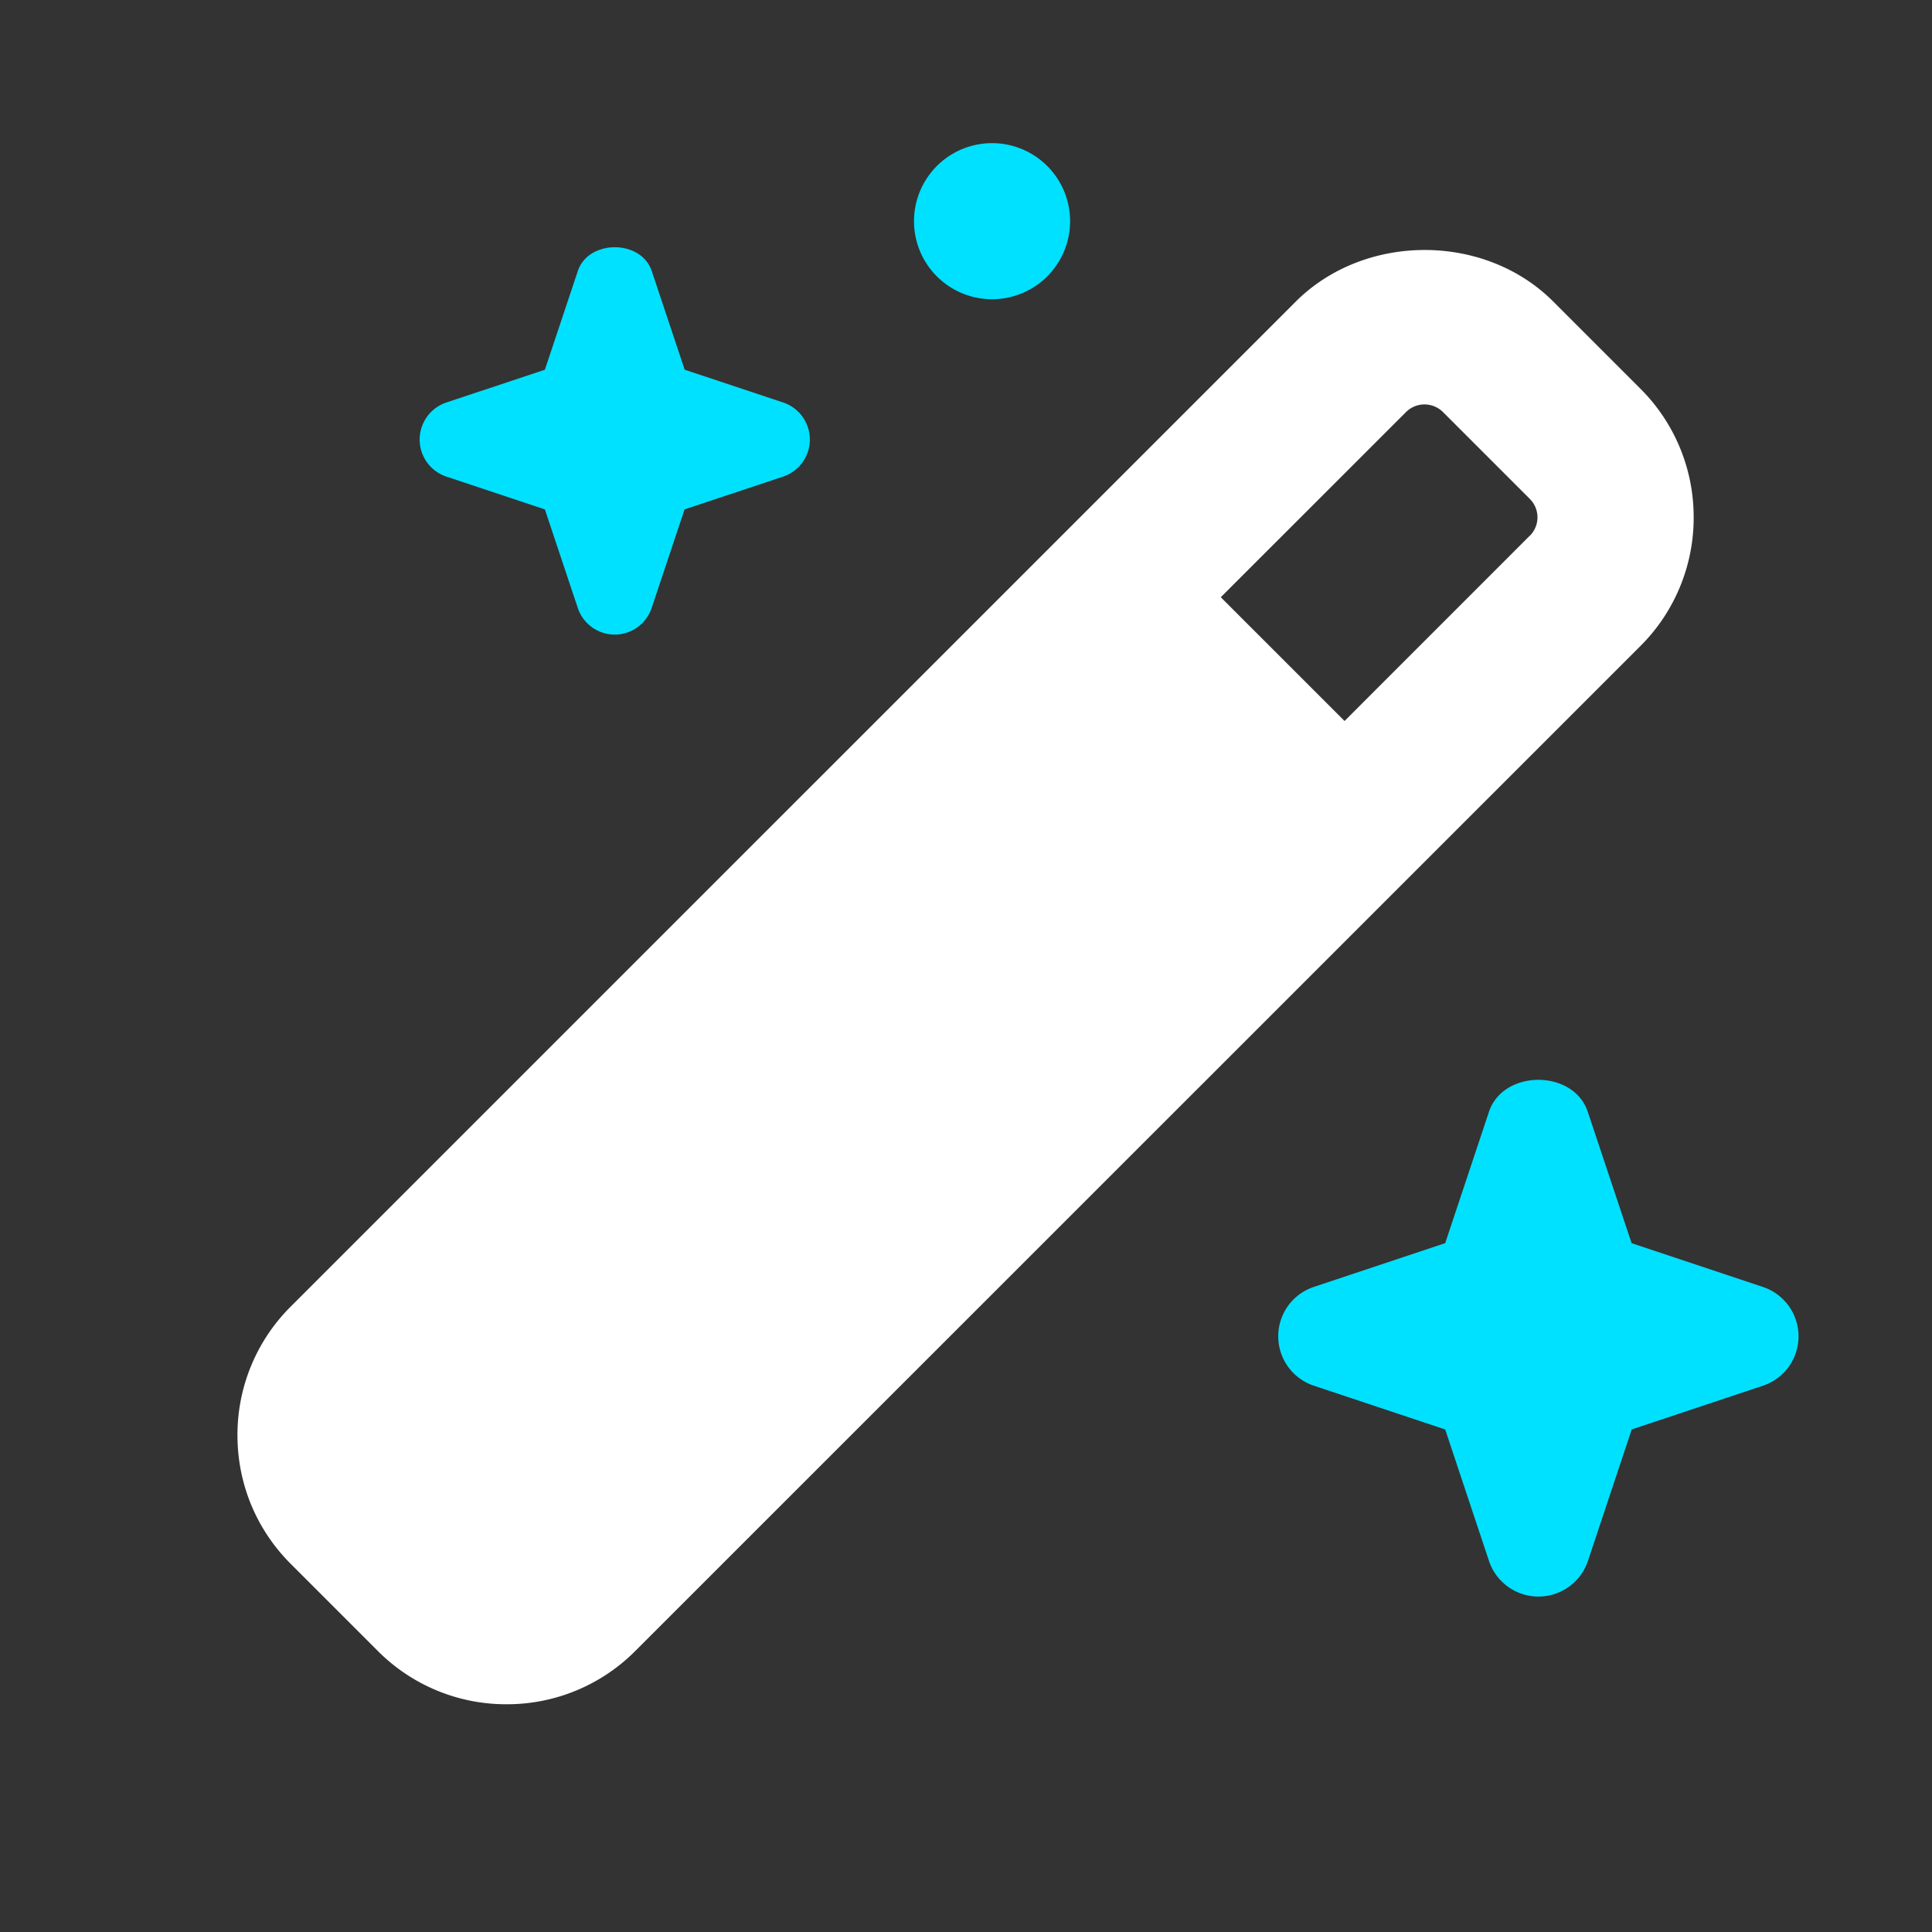 <svg xmlns="http://www.w3.org/2000/svg" width="33" height="33" fill="none"><rect width="100%" height="100%" fill="#333333" stroke="none"/><path fill="#fff" d="m28.017 6.637-1.485-1.485c-1.173-1.177-3.223-1.175-4.4 0L4.968 22.315a3.09 3.09 0 0 0-.912 2.199c0 .83.323 1.613.912 2.2l1.484 1.484a3.09 3.09 0 0 0 2.201.912 3.09 3.09 0 0 0 2.2-.912l17.164-17.161a3.09 3.09 0 0 0 .912-2.2 3.09 3.09 0 0 0-.912-2.2zM26.13 9.15l-3.164 3.165-2.114-2.114 3.165-3.164a.448.448 0 0 1 .629 0l1.486 1.486a.445.445 0 0 1 0 .627h-.002z"/><path fill="#00E1FF" d="m13.377 6.875-1.682-.56-.562-1.684c-.181-.544-1.083-.544-1.264 0l-.562 1.684-1.682.56a.667.667 0 0 0 0 1.266l1.682.56.562 1.683a.665.665 0 0 0 1.262 0l.562-1.683 1.682-.56a.667.667 0 0 0 .002-1.266zm16.737 15.108-2.245-.749-.749-2.245c-.243-.726-1.443-.726-1.687 0l-.748 2.245-2.245.748a.889.889 0 0 0 0 1.686l2.245.748.748 2.246a.891.891 0 0 0 1.69 0l.748-2.246 2.245-.748a.889.889 0 0 0-.002-1.685zM16.945 5.111a1.333 1.333 0 1 0 0-2.666 1.333 1.333 0 0 0 0 2.666z"/></svg>
